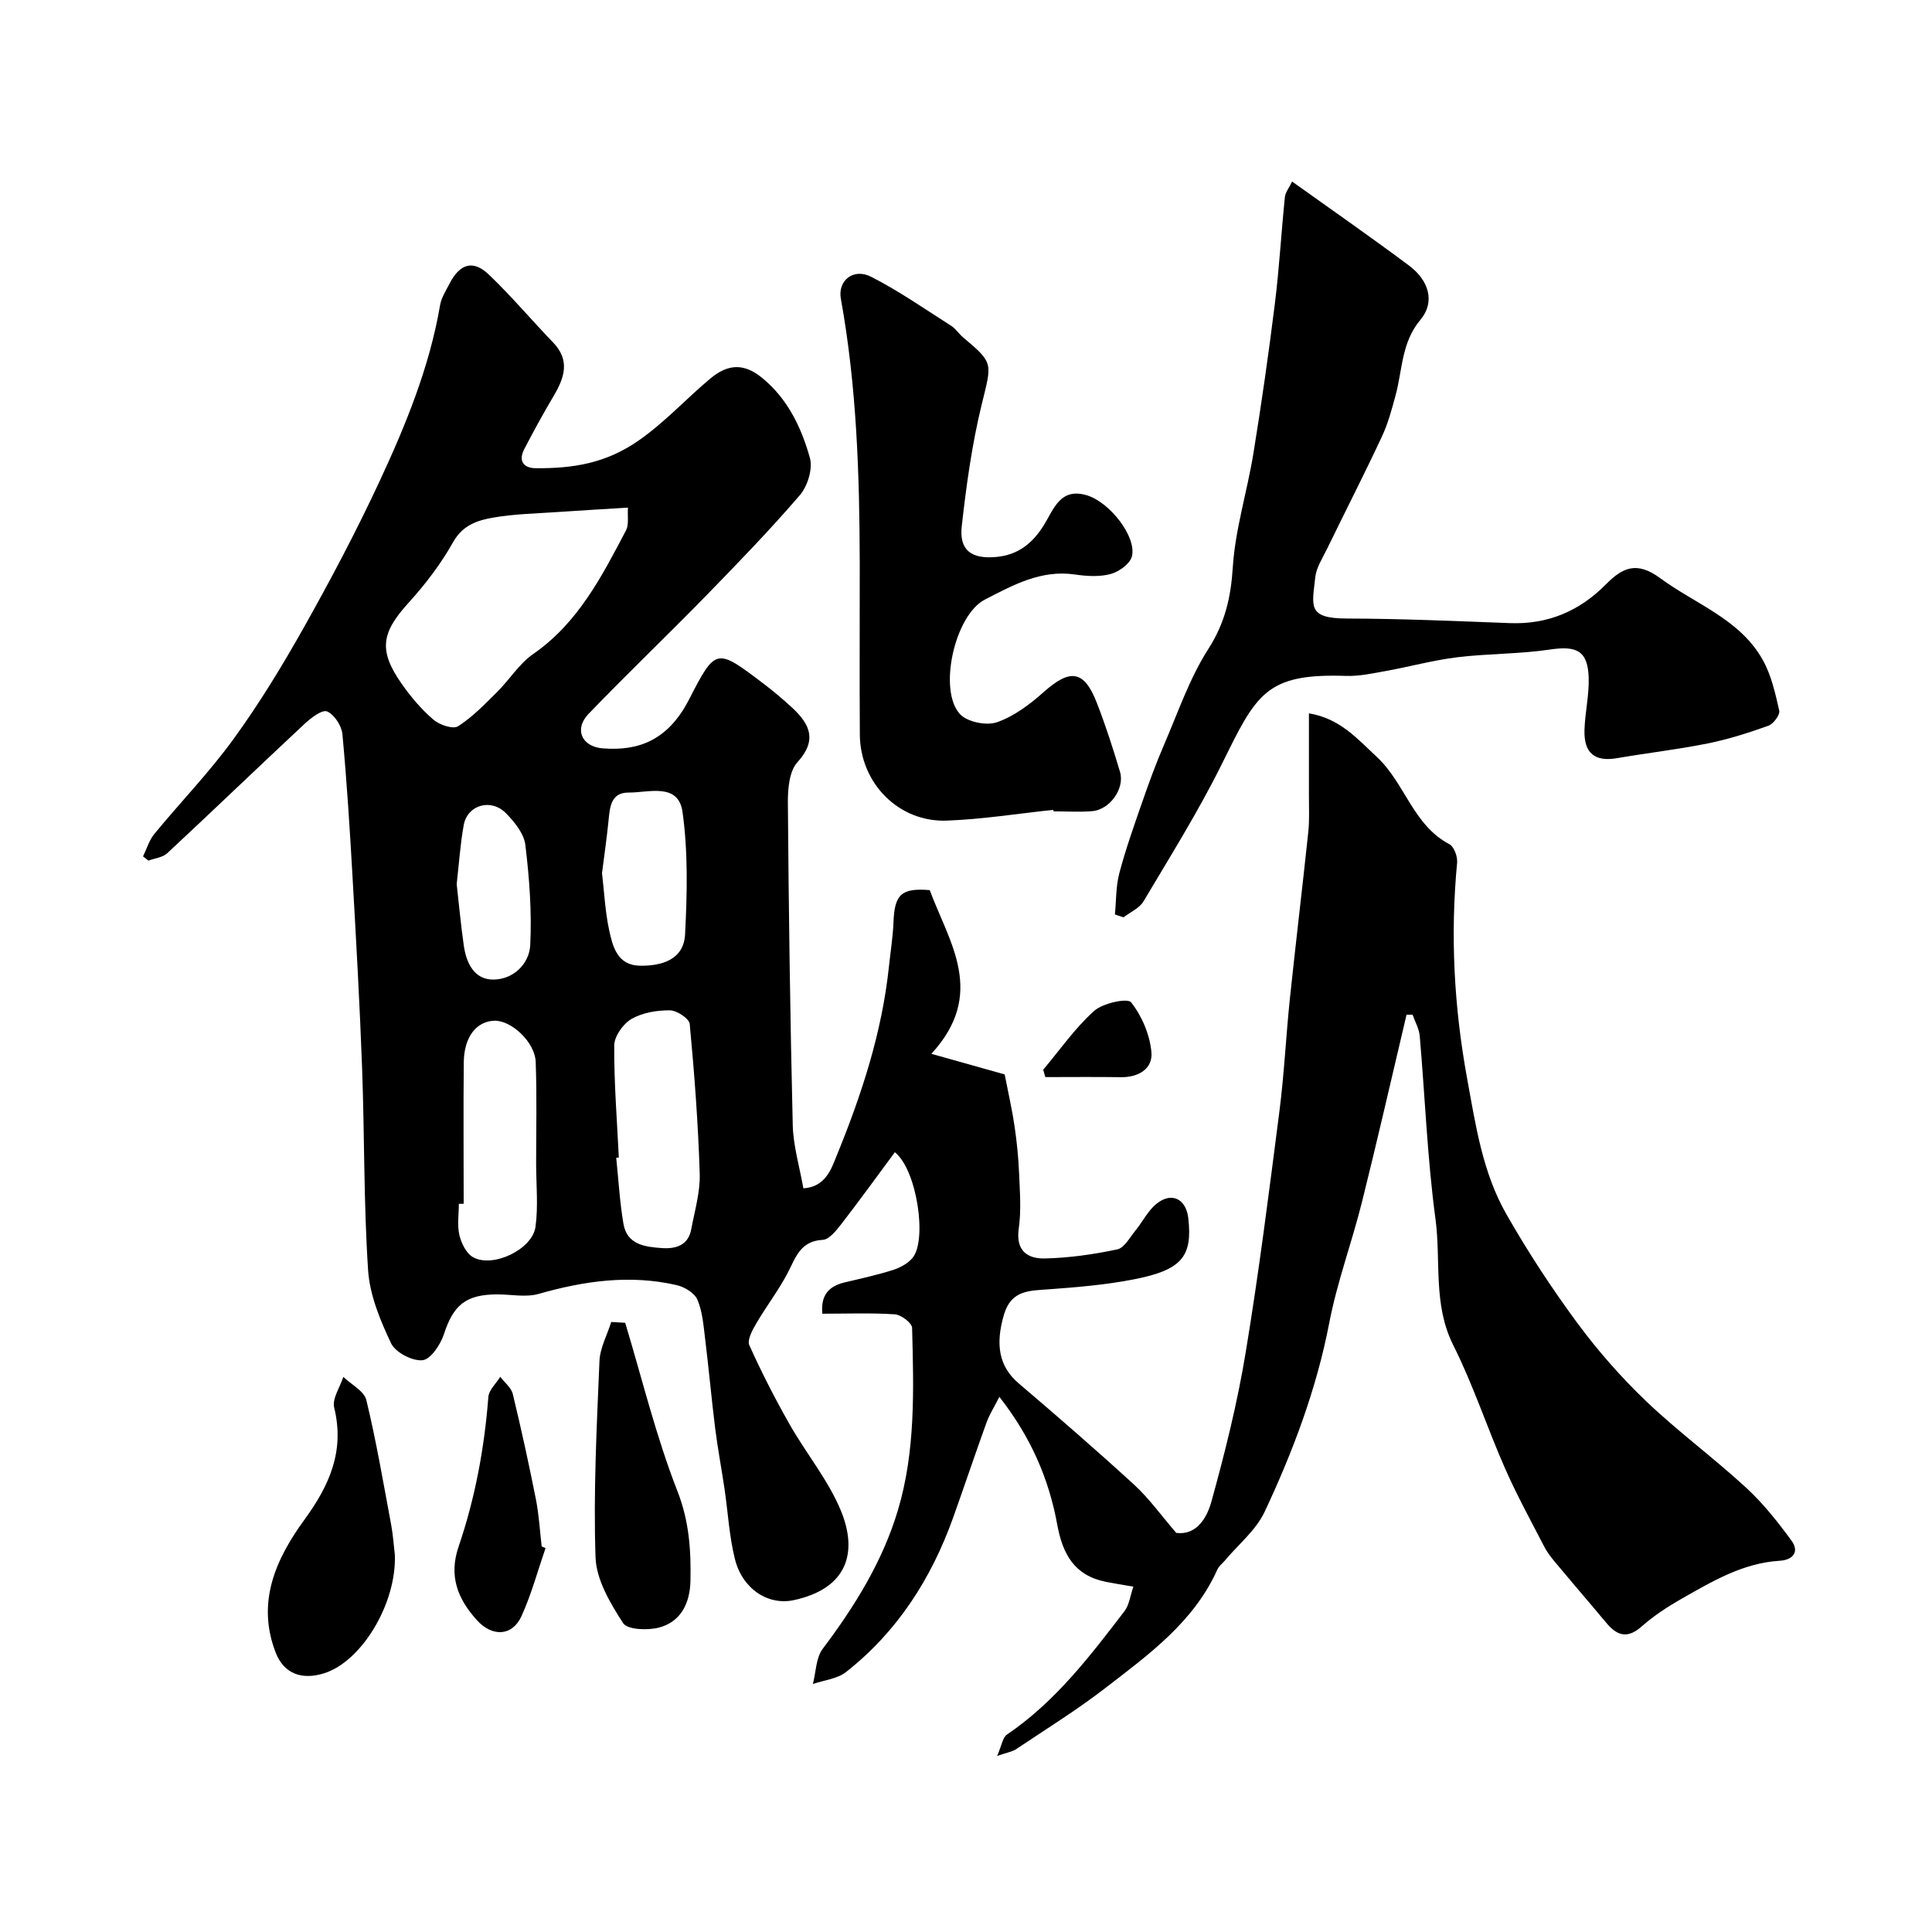 <svg enable-background="new 0 0 400 400" viewBox="0 0 400 400" xmlns="http://www.w3.org/2000/svg"><g fill="#010000"><path d="m291.21 210.08c-3.07 12.96-6.02 25.95-9.25 38.87-2.09 8.35-5.13 16.5-6.75 24.93-2.64 13.72-7.51 26.61-13.38 39.12-1.79 3.81-5.43 6.75-8.22 10.08-.52.62-1.24 1.15-1.56 1.86-4.86 10.85-14.15 17.56-23.11 24.48-5.92 4.58-12.32 8.54-18.55 12.72-.75.51-1.75.65-3.95 1.41.97-2.19 1.15-3.82 2.03-4.42 9.97-6.76 17.15-16.16 24.33-25.54 1-1.3 1.2-3.21 1.85-5.09-2.46-.43-4.06-.67-5.64-.99-6.53-1.29-8.99-5.66-10.13-11.91-1.71-9.34-5.4-18-11.97-26.4-1.08 2.13-2.05 3.64-2.65 5.29-2.37 6.55-4.58 13.16-6.92 19.71-4.53 12.65-11.56 23.64-22.2 31.99-1.81 1.42-4.54 1.67-6.84 2.46.64-2.46.62-5.41 2.04-7.29 6.63-8.8 12.39-18.09 15.55-28.64 3.69-12.31 3.28-25.11 2.95-37.81-.03-1-2.26-2.7-3.55-2.79-4.96-.33-9.96-.13-15.03-.13-.38-3.92 1.41-5.74 4.72-6.51 3.33-.78 6.67-1.52 9.92-2.55 1.47-.47 3.05-1.33 4.02-2.48 3.08-3.67.93-18.27-3.65-21.89-3.69 4.97-7.3 9.98-11.08 14.86-1.04 1.34-2.51 3.21-3.87 3.28-4.69.24-5.59 3.73-7.28 6.93-1.91 3.61-4.43 6.89-6.49 10.42-.79 1.35-1.89 3.38-1.41 4.46 2.51 5.58 5.31 11.05 8.33 16.37 3.44 6.06 8.05 11.6 10.66 17.97 3.58 8.78 1.12 16.12-9.83 18.45-5.27 1.12-10.59-2.31-12.14-8.5-1.18-4.72-1.44-9.68-2.15-14.52-.62-4.19-1.41-8.35-1.94-12.55-.77-6.17-1.32-12.36-2.08-18.53-.34-2.74-.54-5.62-1.59-8.1-.59-1.39-2.65-2.64-4.27-3.02-9.68-2.24-19.16-.89-28.61 1.81-2.64.75-5.68.1-8.54.1-6.54 0-9.12 2.22-11.06 8.21-.7 2.17-2.75 5.25-4.44 5.42-2.11.21-5.61-1.61-6.51-3.5-2.25-4.76-4.42-9.98-4.76-15.14-.92-13.89-.73-27.86-1.24-41.79-.48-13.21-1.23-26.41-1.98-39.61-.56-9.87-1.18-19.75-2.1-29.59-.16-1.73-1.67-4.04-3.16-4.69-1.01-.44-3.32 1.31-4.63 2.53-9.53 8.89-18.92 17.93-28.46 26.81-.95.89-2.59 1.05-3.91 1.54-.37-.29-.75-.58-1.12-.87.77-1.56 1.27-3.34 2.34-4.65 5.43-6.6 11.42-12.78 16.42-19.68 5.35-7.37 10.12-15.21 14.59-23.16 5.51-9.81 10.78-19.78 15.53-29.97 5.48-11.76 10.42-23.77 12.63-36.7.27-1.56 1.23-3.01 1.97-4.46 2.12-4.11 4.87-4.95 8.12-1.84 4.66 4.45 8.83 9.41 13.3 14.05 3.56 3.69 2.36 7.27.15 11.02-2.14 3.62-4.17 7.31-6.11 11.05-1.26 2.43-.21 3.96 2.4 3.97 7.67.05 14.54-.97 21.47-5.87 5.44-3.85 9.73-8.6 14.7-12.74 3.65-3.04 6.98-3.1 10.6-.15 5.35 4.34 8.19 10.31 9.96 16.62.63 2.25-.47 5.84-2.07 7.71-6.2 7.21-12.83 14.06-19.47 20.87-8.03 8.23-16.36 16.17-24.32 24.46-2.99 3.11-1.4 6.75 2.96 7.1 7.37.59 13.5-1.64 17.84-10.05 5.57-10.81 5.63-10.8 15.44-3.36 2.09 1.59 4.11 3.28 6.03 5.07 3.61 3.38 5.14 6.67 1.01 11.21-1.69 1.86-2 5.49-1.98 8.31.17 22.27.47 44.54 1.01 66.8.1 4.33 1.41 8.63 2.2 13.11 4.66-.28 5.82-4.13 6.98-6.97 5.11-12.52 9.3-25.35 10.73-38.91.33-3.1.83-6.19.95-9.29.22-5.7 1.66-7.05 7.5-6.57 4.01 10.81 11.83 21.4.34 33.89 6.41 1.8 11.62 3.27 15.18 4.27.83 4.27 1.57 7.47 2.04 10.7s.81 6.49.94 9.75c.16 3.83.47 7.73-.07 11.48-.66 4.63 1.87 6.26 5.45 6.17 5.01-.12 10.05-.84 14.95-1.88 1.47-.31 2.6-2.48 3.76-3.9 1.51-1.83 2.6-4.14 4.4-5.57 3.12-2.49 6.09-.97 6.54 2.98.91 7.96-1.32 10.75-11.23 12.69-5.77 1.13-11.68 1.63-17.56 2.06-4.06.3-7.85.13-9.36 5.22-1.88 6.35-.97 10.85 3.04 14.26 8.07 6.88 16.1 13.83 23.92 21 3.11 2.86 5.61 6.38 8.7 9.96 4.23.55 6.36-3.17 7.28-6.48 2.81-10.17 5.38-20.45 7.09-30.85 2.75-16.61 4.85-33.34 7-50.04.98-7.66 1.34-15.4 2.14-23.08 1.21-11.57 2.61-23.13 3.83-34.7.26-2.47.12-4.99.13-7.49.01-5.5 0-10.99 0-17.04 6.48 1.08 10.01 5.27 14.08 9.05 5.8 5.39 7.47 14.09 15 18.04.97.51 1.72 2.58 1.6 3.83-1.43 15.02-.65 29.82 2.08 44.72 1.77 9.7 3.19 19.41 8.1 28.02 4.41 7.74 9.32 15.25 14.6 22.42 4.29 5.81 9.12 11.33 14.34 16.32 6.58 6.28 13.96 11.71 20.66 17.87 3.54 3.25 6.6 7.11 9.45 11.01 1.66 2.28.36 4-2.45 4.17-7.58.46-13.9 4.23-20.24 7.83-2.94 1.67-5.82 3.55-8.34 5.78-2.72 2.4-4.83 2.07-7.02-.42-.98-1.11-1.9-2.27-2.85-3.39-2.7-3.19-5.42-6.35-8.09-9.57-.83-1-1.64-2.05-2.23-3.2-2.76-5.36-5.67-10.65-8.09-16.16-3.72-8.44-6.59-17.29-10.72-25.51-4.24-8.45-2.51-17.45-3.68-26.13-1.69-12.54-2.16-25.24-3.26-37.87-.13-1.51-.97-2.95-1.48-4.42-.43 0-.84 0-1.25 0zm-161.2-104.98c-5.13.32-9.85.58-14.56.91-4.43.31-8.91.39-13.26 1.14-3.27.56-6.36 1.51-8.37 5.08-2.52 4.49-5.72 8.7-9.19 12.52-5.7 6.27-6.32 9.9-1.44 16.86 1.88 2.68 4.05 5.24 6.52 7.37 1.26 1.09 4.07 2.05 5.11 1.39 3-1.9 5.55-4.57 8.11-7.11 2.57-2.55 4.56-5.85 7.47-7.86 9.32-6.46 14.21-16.09 19.24-25.65.59-1.17.25-2.84.37-4.65zm-1.89 134.56c-.18.02-.36.03-.54.05.48 4.56.73 9.16 1.5 13.67.73 4.32 4.48 4.78 7.94 5.02 2.82.2 5.47-.51 6.09-3.88.71-3.82 1.88-7.7 1.76-11.52-.32-10.35-1.1-20.69-2.07-31-.11-1.12-2.67-2.81-4.11-2.82-2.68-.02-5.67.47-7.94 1.78-1.73 1-3.56 3.58-3.58 5.47-.05 7.74.58 15.48.95 23.23zm-32.12 9.57c-.33 0-.66.01-1 .01 0 2.17-.37 4.42.11 6.47.4 1.69 1.43 3.8 2.83 4.58 4.09 2.3 12.3-1.61 12.93-6.3.58-4.27.14-8.68.13-13.03 0-7.03.17-14.07-.09-21.09-.15-4.14-5.1-8.69-8.61-8.54-3.7.16-6.22 3.38-6.28 8.59-.1 9.78-.02 19.55-.02 29.31zm28.64-68.46c.47 4 .65 7.95 1.47 11.76.74 3.45 1.71 7.34 6.38 7.41 4.56.07 9.09-1.27 9.35-6.52.43-8.42.63-16.99-.53-25.3-.86-6.15-7.01-4-11.14-4.03-3.79-.03-3.91 3.15-4.2 6-.36 3.58-.88 7.13-1.33 10.68zm-30.09 2.28c.48 4.26.87 8.49 1.47 12.7.52 3.65 2.17 7.11 6.17 7.06 4.13-.05 7.39-3.25 7.59-7.16.34-6.88-.18-13.85-1.01-20.71-.28-2.34-2.24-4.76-4.02-6.57-3.09-3.15-7.97-1.73-8.74 2.44-.73 4.02-.98 8.12-1.46 12.24z"/><path d="m230.83 189.33c.28-2.85.19-5.8.91-8.53 1.32-5 3.06-9.89 4.76-14.78 1.38-3.97 2.82-7.93 4.49-11.79 2.89-6.7 5.27-13.75 9.16-19.83 3.47-5.42 4.69-10.69 5.09-16.98.51-7.9 2.98-15.65 4.26-23.53 1.68-10.31 3.16-20.67 4.45-31.04.91-7.32 1.32-14.7 2.07-22.04.1-.99.87-1.92 1.5-3.22 8.35 5.97 16.37 11.54 24.2 17.39 4.17 3.11 5.43 7.58 2.37 11.22-3.93 4.69-3.71 10.24-5.11 15.49-.79 2.96-1.59 5.97-2.88 8.72-3.66 7.82-7.6 15.52-11.38 23.29-.92 1.89-2.2 3.82-2.41 5.82-.63 5.94-1.73 8.51 6.5 8.54 11.27.03 22.53.52 33.79.95 7.87.3 14.41-2.49 19.87-8.01 3.44-3.48 6.37-4.9 11.28-1.28 7.31 5.39 16.48 8.45 21.21 16.91 1.77 3.16 2.6 6.91 3.41 10.49.2.87-1.2 2.76-2.23 3.13-4.1 1.47-8.3 2.81-12.57 3.67-6.21 1.25-12.53 1.97-18.78 3.05-4.59.79-6.89-1-6.74-5.86.11-3.6.98-7.21.87-10.79-.17-5.58-2.48-6.67-8.02-5.84-6.34.95-12.83.82-19.2 1.6-4.98.61-9.86 1.96-14.81 2.85-2.72.49-5.51 1.1-8.24 1.01-16.71-.56-18.53 3.8-25.74 18.36-4.82 9.73-10.61 18.97-16.16 28.32-.84 1.42-2.74 2.22-4.14 3.31-.6-.2-1.19-.4-1.78-.6z"/><path d="m218.08 167.67c-7.34.78-14.67 1.95-22.03 2.23-9.97.39-17.96-7.75-18.03-17.79-.08-11.83 0-23.66-.02-35.5-.04-18.34-.63-36.64-3.91-54.76-.68-3.75 2.59-6.42 6.26-4.55 5.76 2.93 11.1 6.67 16.57 10.15.96.61 1.62 1.68 2.51 2.43 6.39 5.36 5.92 5.23 3.79 13.99-2 8.21-3.16 16.67-4.1 25.09-.56 5.02 2.06 6.83 7.18 6.35 4.51-.43 7.47-2.83 9.8-6.55 2.06-3.31 3.41-7.96 9.06-6.17 4.59 1.46 10.12 8.42 9.21 12.54-.34 1.53-2.65 3.23-4.38 3.7-2.33.64-5 .47-7.45.11-7.02-1.02-12.85 2.22-18.62 5.19-6.31 3.25-9.75 18.91-5.13 23.76 1.54 1.61 5.47 2.4 7.63 1.64 3.54-1.24 6.82-3.71 9.68-6.26 5.49-4.88 8.35-4.53 10.99 2.26 1.82 4.68 3.37 9.48 4.8 14.29 1.02 3.45-2.13 7.83-5.77 8.12-2.65.22-5.33.04-8 .04-.02-.1-.03-.2-.04-.31z"/><path d="m81.75 321.92c.37 10.12-6.91 22.1-14.66 24.52-4.62 1.44-8.3.09-10-4.26-4.05-10.41-.01-19.38 5.95-27.56 5.15-7.06 8.36-14.19 6.15-23.18-.46-1.86 1.21-4.24 1.89-6.37 1.65 1.59 4.32 2.93 4.77 4.81 2.06 8.51 3.52 17.16 5.13 25.77.39 2.06.52 4.17.77 6.27z"/><path d="m129.44 273.87c3.52 11.65 6.39 23.55 10.81 34.84 2.46 6.27 2.83 12.3 2.7 18.63-.1 4.49-1.93 8.45-6.55 9.64-2.33.6-6.51.45-7.4-.94-2.65-4.11-5.54-8.95-5.7-13.6-.46-13.52.25-27.08.81-40.62.11-2.73 1.59-5.41 2.44-8.12.96.06 1.92.11 2.89.17z"/><path d="m112.95 320.51c-1.62 4.7-2.92 9.55-4.97 14.07-1.92 4.23-6.08 4.35-9.23.87-4.01-4.42-5.87-9.17-3.81-15.22 3.43-10.04 5.35-20.41 6.17-31.01.11-1.44 1.61-2.78 2.46-4.17.89 1.18 2.28 2.24 2.6 3.57 1.75 7.23 3.34 14.52 4.79 21.82.63 3.2.81 6.49 1.19 9.74.27.11.53.22.8.33z"/><path d="m215.99 221.47c3.45-4.11 6.56-8.59 10.51-12.15 1.81-1.63 6.94-2.74 7.68-1.8 2.24 2.83 3.87 6.69 4.21 10.3.32 3.42-2.64 5.26-6.33 5.2-5.21-.08-10.43-.02-15.64-.02-.14-.51-.28-1.02-.43-1.53z"/></g></svg>